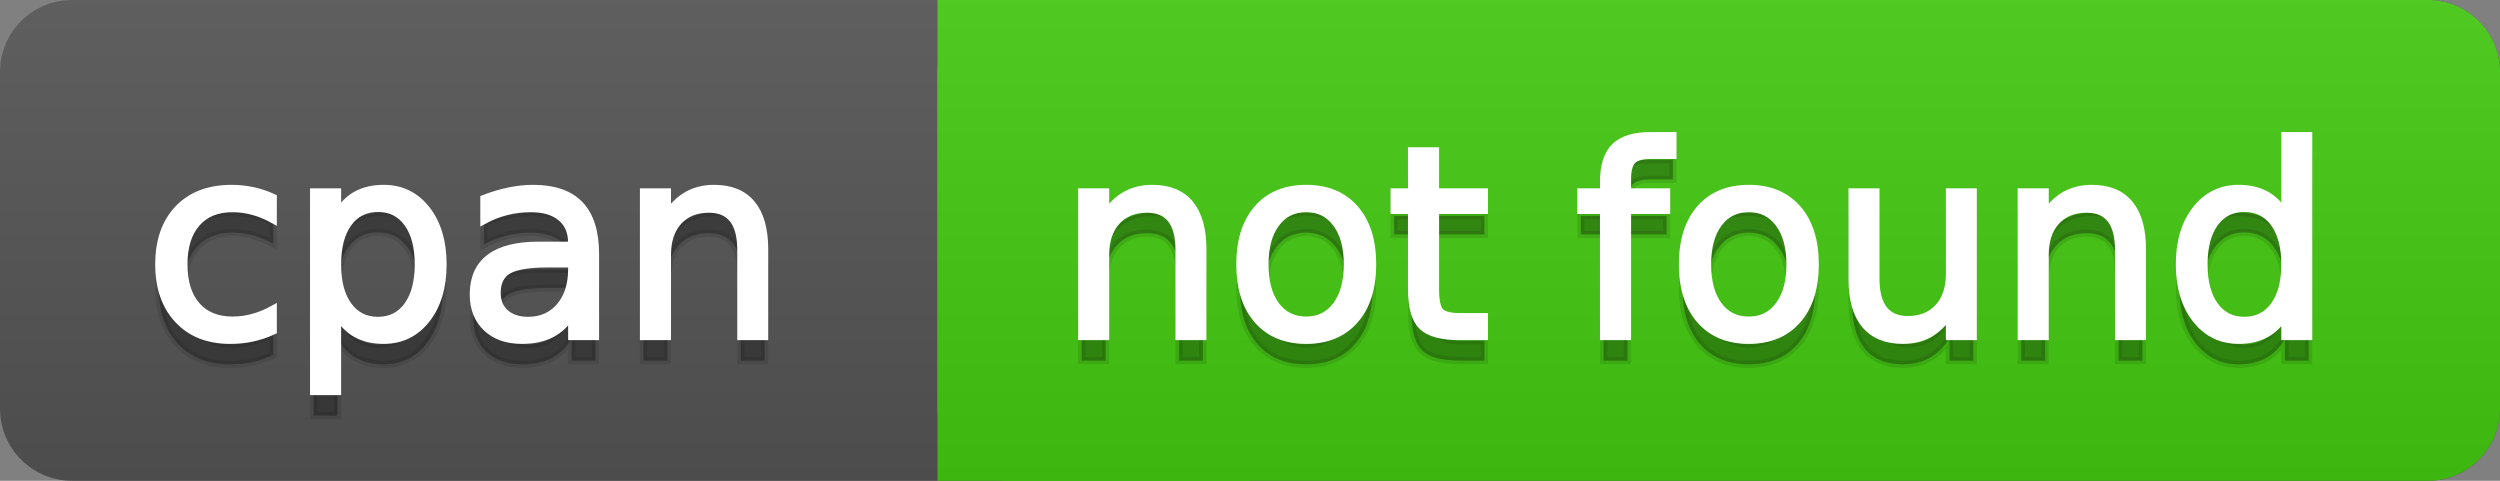 <svg
  width="104"
  height="20"
  xmlns="http://www.w3.org/2000/svg">
  <rect width="100%" height="100%" fill="#808080" stroke="none"/>
  <defs>
    <linearGradient
      id="a"
      x1="0"
      y1="0"
      x2="0"
      y2="1"
      gradientUnits="userSpaceOnUse"
      gradientTransform="matrix(104 0 0 20 -0 0)">
      <stop
        offset="0"
        stop-color="#bbbbbb"
        stop-opacity="0.1"/>
      <stop
        offset="1"
        stop-color="#000000"
        stop-opacity="0.1"/>
    </linearGradient>
  </defs>
  <path
    fill="#555555"
    stroke="none"
    d="M 3 0 L 101 0 C 102.657 0 104 1.343 104 3 L 104 17 C 104 18.657 102.657 20 101 20 L 3 20 C 1.343 20 0 18.657 0 17 L 0 3 C -0 1.343 1.343 0 3 0 Z"/>
  <path
    fill="#44cc11"
    stroke="none"
    d="M 42 0 L 101 0 C 102.657 0 104 1.343 104 3 L 104 17 C 104 18.657 102.657 20 101 20 L 42 20 C 40.343 20 39 18.657 39 17 L 39 3 C 39 1.343 40.343 0 42 0 Z"/>
  <path
    fill="#44cc11"
    stroke="none"
    d="M 39 0 L 52 0 L 52 20 L 39 20 Z"/>
  <path
    fill="url(#a)"
    stroke="none"
    d="M 3 0 L 101 0 C 102.657 0 104 1.343 104 3 L 104 17 C 104 18.657 102.657 20 101 20 L 3 20 C 1.343 20 0 18.657 0 17 L 0 3 C -0 1.343 1.343 0 3 0 Z"/>
  <g>
    <g
      id="tBack">
      <path
        fill="#010101"
        fill-opacity="0.3"
        stroke="#010101"
        stroke-opacity="0.102"
        stroke-width="0.3"
        d="M 11.366 9.215 L 11.366 10.139 Q 10.947 9.908 10.525 9.793 Q 10.104 9.677 9.674 9.677 Q 8.712 9.677 8.181 10.287 Q 7.649 10.896 7.649 11.998 Q 7.649 13.099 8.181 13.708 Q 8.712 14.318 9.674 14.318 Q 10.104 14.318 10.525 14.202 Q 10.947 14.087 11.366 13.856 L 11.366 14.769 Q 10.952 14.962 10.509 15.059 Q 10.066 15.156 9.566 15.156 Q 8.208 15.156 7.407 14.302 Q 6.607 13.448 6.607 11.998 Q 6.607 10.526 7.415 9.683 Q 8.224 8.839 9.631 8.839 Q 10.087 8.839 10.522 8.933 Q 10.958 9.027 11.366 9.215 Z M 14.041 14.098 L 14.041 17.288 L 13.047 17.288 L 13.047 8.984 L 14.041 8.984 L 14.041 9.897 Q 14.352 9.36 14.827 9.1 Q 15.303 8.839 15.963 8.839 Q 17.059 8.839 17.744 9.709 Q 18.429 10.58 18.429 11.998 Q 18.429 13.416 17.744 14.286 Q 17.059 15.156 15.963 15.156 Q 15.303 15.156 14.827 14.895 Q 14.352 14.635 14.041 14.098 Z M 17.403 11.998 Q 17.403 10.907 16.954 10.287 Q 16.506 9.667 15.722 9.667 Q 14.938 9.667 14.489 10.287 Q 14.041 10.907 14.041 11.998 Q 14.041 13.088 14.489 13.708 Q 14.938 14.329 15.722 14.329 Q 16.506 14.329 16.954 13.708 Q 17.403 13.088 17.403 11.998 Z M 22.801 11.976 Q 21.603 11.976 21.141 12.25 Q 20.679 12.524 20.679 13.185 Q 20.679 13.711 21.026 14.02 Q 21.372 14.329 21.968 14.329 Q 22.79 14.329 23.287 13.746 Q 23.784 13.163 23.784 12.196 L 23.784 11.976 L 22.801 11.976 Z M 24.772 11.568 L 24.772 15 L 23.784 15 L 23.784 14.087 Q 23.445 14.635 22.94 14.895 Q 22.436 15.156 21.705 15.156 Q 20.781 15.156 20.236 14.637 Q 19.691 14.119 19.691 13.249 Q 19.691 12.234 20.37 11.718 Q 21.05 11.203 22.398 11.203 L 23.784 11.203 L 23.784 11.106 Q 23.784 10.424 23.335 10.051 Q 22.887 9.677 22.076 9.677 Q 21.56 9.677 21.071 9.801 Q 20.583 9.924 20.131 10.171 L 20.131 9.258 Q 20.674 9.049 21.184 8.944 Q 21.694 8.839 22.178 8.839 Q 23.483 8.839 24.127 9.516 Q 24.772 10.193 24.772 11.568 Z M 31.808 11.369 L 31.808 15 L 30.82 15 L 30.82 11.401 Q 30.82 10.547 30.487 10.123 Q 30.154 9.699 29.488 9.699 Q 28.688 9.699 28.226 10.209 Q 27.764 10.719 27.764 11.6 L 27.764 15 L 26.77 15 L 26.77 8.984 L 27.764 8.984 L 27.764 9.919 Q 28.118 9.376 28.599 9.108 Q 29.08 8.839 29.708 8.839 Q 30.745 8.839 31.276 9.481 Q 31.808 10.123 31.808 11.369 Z"/>
    </g>
    <g
      id="tText">
      <path
        fill="#ffffff"
        stroke="#ffffff"
        stroke-width="0.3"
        d="M 11.366 8.215 L 11.366 9.139 Q 10.947 8.908 10.525 8.793 Q 10.104 8.677 9.674 8.677 Q 8.712 8.677 8.181 9.287 Q 7.649 9.896 7.649 10.998 Q 7.649 12.099 8.181 12.708 Q 8.712 13.318 9.674 13.318 Q 10.104 13.318 10.525 13.202 Q 10.947 13.087 11.366 12.856 L 11.366 13.769 Q 10.952 13.962 10.509 14.059 Q 10.066 14.156 9.566 14.156 Q 8.208 14.156 7.407 13.302 Q 6.607 12.448 6.607 10.998 Q 6.607 9.526 7.415 8.683 Q 8.224 7.839 9.631 7.839 Q 10.087 7.839 10.522 7.933 Q 10.958 8.027 11.366 8.215 Z M 14.041 13.098 L 14.041 16.288 L 13.047 16.288 L 13.047 7.984 L 14.041 7.984 L 14.041 8.897 Q 14.352 8.36 14.827 8.1 Q 15.303 7.839 15.963 7.839 Q 17.059 7.839 17.744 8.709 Q 18.429 9.58 18.429 10.998 Q 18.429 12.416 17.744 13.286 Q 17.059 14.156 15.963 14.156 Q 15.303 14.156 14.827 13.895 Q 14.352 13.635 14.041 13.098 Z M 17.403 10.998 Q 17.403 9.907 16.954 9.287 Q 16.506 8.667 15.722 8.667 Q 14.938 8.667 14.489 9.287 Q 14.041 9.907 14.041 10.998 Q 14.041 12.088 14.489 12.708 Q 14.938 13.329 15.722 13.329 Q 16.506 13.329 16.954 12.708 Q 17.403 12.088 17.403 10.998 Z M 22.801 10.976 Q 21.603 10.976 21.141 11.25 Q 20.679 11.524 20.679 12.185 Q 20.679 12.711 21.026 13.02 Q 21.372 13.329 21.968 13.329 Q 22.79 13.329 23.287 12.746 Q 23.784 12.163 23.784 11.196 L 23.784 10.976 L 22.801 10.976 Z M 24.772 10.568 L 24.772 14 L 23.784 14 L 23.784 13.087 Q 23.445 13.635 22.94 13.895 Q 22.436 14.156 21.705 14.156 Q 20.781 14.156 20.236 13.637 Q 19.691 13.119 19.691 12.249 Q 19.691 11.234 20.37 10.718 Q 21.05 10.203 22.398 10.203 L 23.784 10.203 L 23.784 10.106 Q 23.784 9.424 23.335 9.051 Q 22.887 8.677 22.076 8.677 Q 21.56 8.677 21.071 8.801 Q 20.583 8.924 20.131 9.171 L 20.131 8.258 Q 20.674 8.049 21.184 7.944 Q 21.694 7.839 22.178 7.839 Q 23.483 7.839 24.127 8.516 Q 24.772 9.193 24.772 10.568 Z M 31.808 10.369 L 31.808 14 L 30.82 14 L 30.82 10.401 Q 30.82 9.547 30.487 9.123 Q 30.154 8.699 29.488 8.699 Q 28.688 8.699 28.226 9.209 Q 27.764 9.719 27.764 10.6 L 27.764 14 L 26.77 14 L 26.77 7.984 L 27.764 7.984 L 27.764 8.919 Q 28.118 8.376 28.599 8.108 Q 29.08 7.839 29.708 7.839 Q 30.745 7.839 31.276 8.481 Q 31.808 9.123 31.808 10.369 Z"/>
    </g>
  </g>
  <g>
    <g
      id="vBack">
      <path
        fill="#010101"
        fill-opacity="0.3"
        stroke="#010101"
        stroke-opacity="0.102"
        stroke-width="0.3"
        d="M 50.037 11.369 L 50.037 15 L 49.049 15 L 49.049 11.401 Q 49.049 10.547 48.716 10.123 Q 48.383 9.699 47.717 9.699 Q 46.917 9.699 46.455 10.209 Q 45.993 10.719 45.993 11.6 L 45.993 15 L 44.999 15 L 44.999 8.984 L 45.993 8.984 L 45.993 9.919 Q 46.347 9.376 46.828 9.108 Q 47.309 8.839 47.937 8.839 Q 48.974 8.839 49.505 9.481 Q 50.037 10.123 50.037 11.369 Z M 54.339 9.677 Q 53.544 9.677 53.083 10.298 Q 52.621 10.918 52.621 11.998 Q 52.621 13.077 53.08 13.698 Q 53.539 14.318 54.339 14.318 Q 55.129 14.318 55.591 13.695 Q 56.053 13.072 56.053 11.998 Q 56.053 10.929 55.591 10.303 Q 55.129 9.677 54.339 9.677 Z M 54.339 8.839 Q 55.628 8.839 56.364 9.677 Q 57.1 10.515 57.1 11.998 Q 57.1 13.475 56.364 14.315 Q 55.628 15.156 54.339 15.156 Q 53.045 15.156 52.312 14.315 Q 51.579 13.475 51.579 11.998 Q 51.579 10.515 52.312 9.677 Q 53.045 8.839 54.339 8.839 Z M 59.716 7.276 L 59.716 8.984 L 61.751 8.984 L 61.751 9.752 L 59.716 9.752 L 59.716 13.018 Q 59.716 13.754 59.917 13.963 Q 60.119 14.173 60.736 14.173 L 61.751 14.173 L 61.751 15 L 60.736 15 Q 59.592 15 59.157 14.573 Q 58.722 14.146 58.722 13.018 L 58.722 9.752 L 57.997 9.752 L 57.997 8.984 L 58.722 8.984 L 58.722 7.276 L 59.716 7.276 Z M 69.593 6.643 L 69.593 7.464 L 68.648 7.464 Q 68.116 7.464 67.909 7.679 Q 67.703 7.894 67.703 8.453 L 67.703 8.984 L 69.33 8.984 L 69.33 9.752 L 67.703 9.752 L 67.703 15 L 66.709 15 L 66.709 9.752 L 65.764 9.752 L 65.764 8.984 L 66.709 8.984 L 66.709 8.565 Q 66.709 7.561 67.176 7.102 Q 67.644 6.643 68.659 6.643 L 69.593 6.643 Z M 72.751 9.677 Q 71.957 9.677 71.495 10.298 Q 71.033 10.918 71.033 11.998 Q 71.033 13.077 71.492 13.698 Q 71.951 14.318 72.751 14.318 Q 73.541 14.318 74.003 13.695 Q 74.465 13.072 74.465 11.998 Q 74.465 10.929 74.003 10.303 Q 73.541 9.677 72.751 9.677 Z M 72.751 8.839 Q 74.041 8.839 74.776 9.677 Q 75.512 10.515 75.512 11.998 Q 75.512 13.475 74.776 14.315 Q 74.041 15.156 72.751 15.156 Q 71.457 15.156 70.724 14.315 Q 69.991 13.475 69.991 11.998 Q 69.991 10.515 70.724 9.677 Q 71.457 8.839 72.751 8.839 Z M 77.048 12.626 L 77.048 8.984 L 78.037 8.984 L 78.037 12.588 Q 78.037 13.442 78.37 13.869 Q 78.703 14.296 79.369 14.296 Q 80.169 14.296 80.634 13.786 Q 81.098 13.276 81.098 12.395 L 81.098 8.984 L 82.086 8.984 L 82.086 15 L 81.098 15 L 81.098 14.076 Q 80.738 14.624 80.263 14.89 Q 79.788 15.156 79.159 15.156 Q 78.123 15.156 77.585 14.511 Q 77.048 13.867 77.048 12.626 Z M 79.535 8.839 L 79.535 8.839 Z M 89.123 11.369 L 89.123 15 L 88.134 15 L 88.134 11.401 Q 88.134 10.547 87.801 10.123 Q 87.468 9.699 86.802 9.699 Q 86.002 9.699 85.54 10.209 Q 85.078 10.719 85.078 11.6 L 85.078 15 L 84.084 15 L 84.084 8.984 L 85.078 8.984 L 85.078 9.919 Q 85.433 9.376 85.913 9.108 Q 86.394 8.839 87.022 8.839 Q 88.059 8.839 88.591 9.481 Q 89.123 10.123 89.123 11.369 Z M 95.052 9.897 L 95.052 6.643 L 96.041 6.643 L 96.041 15 L 95.052 15 L 95.052 14.098 Q 94.741 14.635 94.265 14.895 Q 93.79 15.156 93.124 15.156 Q 92.034 15.156 91.349 14.286 Q 90.664 13.416 90.664 11.998 Q 90.664 10.58 91.349 9.709 Q 92.034 8.839 93.124 8.839 Q 93.79 8.839 94.265 9.1 Q 94.741 9.36 95.052 9.897 Z M 91.685 11.998 Q 91.685 13.088 92.133 13.708 Q 92.582 14.329 93.366 14.329 Q 94.15 14.329 94.601 13.708 Q 95.052 13.088 95.052 11.998 Q 95.052 10.907 94.601 10.287 Q 94.15 9.667 93.366 9.667 Q 92.582 9.667 92.133 10.287 Q 91.685 10.907 91.685 11.998 Z"/>
    </g>
    <g
      id="vText">
      <path
        fill="#ffffff"
        stroke="#ffffff"
        stroke-width="0.3"
        d="M 50.037 10.369 L 50.037 14 L 49.049 14 L 49.049 10.401 Q 49.049 9.547 48.716 9.123 Q 48.383 8.699 47.717 8.699 Q 46.917 8.699 46.455 9.209 Q 45.993 9.719 45.993 10.6 L 45.993 14 L 44.999 14 L 44.999 7.984 L 45.993 7.984 L 45.993 8.919 Q 46.347 8.376 46.828 8.108 Q 47.309 7.839 47.937 7.839 Q 48.974 7.839 49.505 8.481 Q 50.037 9.123 50.037 10.369 Z M 54.339 8.677 Q 53.544 8.677 53.083 9.298 Q 52.621 9.918 52.621 10.998 Q 52.621 12.077 53.08 12.698 Q 53.539 13.318 54.339 13.318 Q 55.129 13.318 55.591 12.695 Q 56.053 12.072 56.053 10.998 Q 56.053 9.929 55.591 9.303 Q 55.129 8.677 54.339 8.677 Z M 54.339 7.839 Q 55.628 7.839 56.364 8.677 Q 57.1 9.515 57.1 10.998 Q 57.1 12.475 56.364 13.315 Q 55.628 14.156 54.339 14.156 Q 53.045 14.156 52.312 13.315 Q 51.579 12.475 51.579 10.998 Q 51.579 9.515 52.312 8.677 Q 53.045 7.839 54.339 7.839 Z M 59.716 6.276 L 59.716 7.984 L 61.751 7.984 L 61.751 8.752 L 59.716 8.752 L 59.716 12.018 Q 59.716 12.754 59.917 12.963 Q 60.119 13.173 60.736 13.173 L 61.751 13.173 L 61.751 14 L 60.736 14 Q 59.592 14 59.157 13.573 Q 58.722 13.146 58.722 12.018 L 58.722 8.752 L 57.997 8.752 L 57.997 7.984 L 58.722 7.984 L 58.722 6.276 L 59.716 6.276 Z M 69.593 5.643 L 69.593 6.464 L 68.648 6.464 Q 68.116 6.464 67.909 6.679 Q 67.703 6.894 67.703 7.453 L 67.703 7.984 L 69.33 7.984 L 69.33 8.752 L 67.703 8.752 L 67.703 14 L 66.709 14 L 66.709 8.752 L 65.764 8.752 L 65.764 7.984 L 66.709 7.984 L 66.709 7.565 Q 66.709 6.561 67.176 6.102 Q 67.644 5.643 68.659 5.643 L 69.593 5.643 Z M 72.751 8.677 Q 71.957 8.677 71.495 9.298 Q 71.033 9.918 71.033 10.998 Q 71.033 12.077 71.492 12.698 Q 71.951 13.318 72.751 13.318 Q 73.541 13.318 74.003 12.695 Q 74.465 12.072 74.465 10.998 Q 74.465 9.929 74.003 9.303 Q 73.541 8.677 72.751 8.677 Z M 72.751 7.839 Q 74.041 7.839 74.776 8.677 Q 75.512 9.515 75.512 10.998 Q 75.512 12.475 74.776 13.315 Q 74.041 14.156 72.751 14.156 Q 71.457 14.156 70.724 13.315 Q 69.991 12.475 69.991 10.998 Q 69.991 9.515 70.724 8.677 Q 71.457 7.839 72.751 7.839 Z M 77.048 11.626 L 77.048 7.984 L 78.037 7.984 L 78.037 11.588 Q 78.037 12.442 78.37 12.869 Q 78.703 13.296 79.369 13.296 Q 80.169 13.296 80.634 12.786 Q 81.098 12.276 81.098 11.395 L 81.098 7.984 L 82.086 7.984 L 82.086 14 L 81.098 14 L 81.098 13.076 Q 80.738 13.624 80.263 13.89 Q 79.788 14.156 79.159 14.156 Q 78.123 14.156 77.585 13.511 Q 77.048 12.867 77.048 11.626 Z M 79.535 7.839 L 79.535 7.839 Z M 89.123 10.369 L 89.123 14 L 88.134 14 L 88.134 10.401 Q 88.134 9.547 87.801 9.123 Q 87.468 8.699 86.802 8.699 Q 86.002 8.699 85.54 9.209 Q 85.078 9.719 85.078 10.6 L 85.078 14 L 84.084 14 L 84.084 7.984 L 85.078 7.984 L 85.078 8.919 Q 85.433 8.376 85.913 8.108 Q 86.394 7.839 87.022 7.839 Q 88.059 7.839 88.591 8.481 Q 89.123 9.123 89.123 10.369 Z M 95.052 8.897 L 95.052 5.643 L 96.041 5.643 L 96.041 14 L 95.052 14 L 95.052 13.098 Q 94.741 13.635 94.265 13.895 Q 93.79 14.156 93.124 14.156 Q 92.034 14.156 91.349 13.286 Q 90.664 12.416 90.664 10.998 Q 90.664 9.58 91.349 8.709 Q 92.034 7.839 93.124 7.839 Q 93.79 7.839 94.265 8.1 Q 94.741 8.36 95.052 8.897 Z M 91.685 10.998 Q 91.685 12.088 92.133 12.708 Q 92.582 13.329 93.366 13.329 Q 94.15 13.329 94.601 12.708 Q 95.052 12.088 95.052 10.998 Q 95.052 9.907 94.601 9.287 Q 94.15 8.667 93.366 8.667 Q 92.582 8.667 92.133 9.287 Q 91.685 9.907 91.685 10.998 Z"/>
    </g>
  </g>
</svg>
